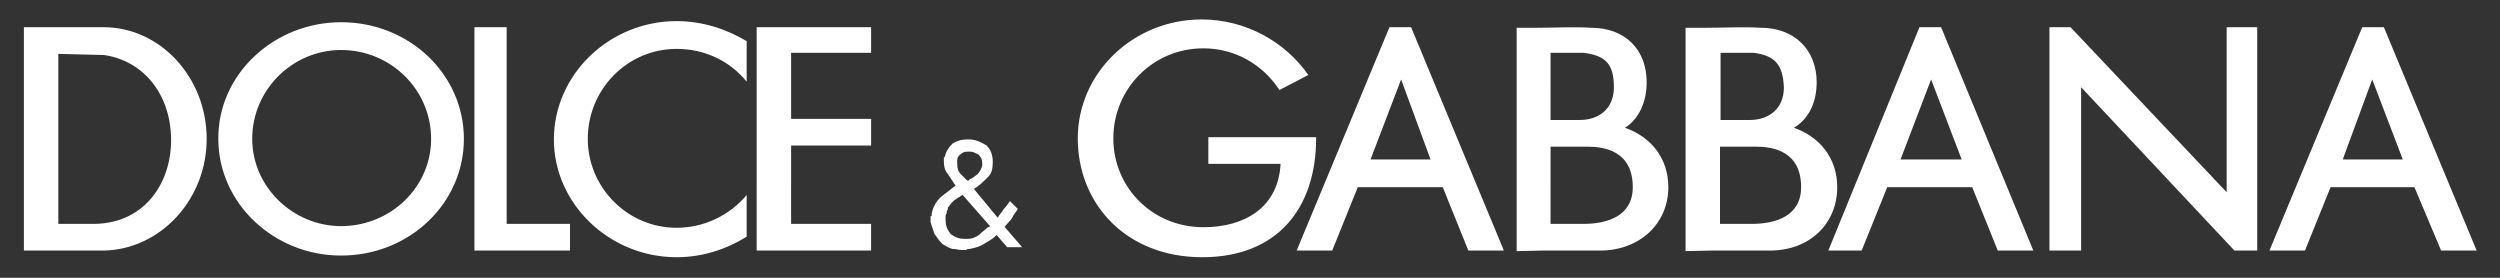 <?xml version="1.0" encoding="utf-8"?>
<!-- Generator: Adobe Illustrator 27.3.1, SVG Export Plug-In . SVG Version: 6.00 Build 0)  -->
<svg version="1.1"
	 id="Ebene_1" xmlns:sodipodi="http://sodipodi.sourceforge.net/DTD/sodipodi-0.dtd" xmlns:inkscape="http://www.inkscape.org/namespaces/inkscape" xmlns:svg="http://www.w3.org/2000/svg" xmlns:rdf="http://www.w3.org/1999/02/22-rdf-syntax-ns#" xmlns:dc="http://purl.org/dc/elements/1.1/" xmlns:cc="http://creativecommons.org/ns#" inkscape:output_extension="org.inkscape.output.svg.inkscape" sodipodi:docname="Dolce_&amp;_Gabbana.svg" sodipodi:version="0.32"
	 xmlns="http://www.w3.org/2000/svg" xmlns:xlink="http://www.w3.org/1999/xlink" x="0px" y="0px" viewBox="0 0 450 50"
	 style="enable-background:new 0 0 450 50;" xml:space="preserve">
<rect x="0" y="0" width="450" height="50" fill="#333333" stroke="none"/>
<style type="text/css">
	.st0{fill-rule:evenodd;clip-rule:evenodd;fill:#FFFFFF;}
</style>
<defs>
	
		<inkscape:perspective  id="perspective10" inkscape:persp3d-origin="233.85851 : 75.269333 : 1" inkscape:vp_x="0 : 112.904 : 1" inkscape:vp_y="0 : 1000 : 0" inkscape:vp_z="467.71701 : 112.904 : 1" sodipodi:type="inkscape:persp3d">
		</inkscape:perspective>
</defs>
<sodipodi:namedview  bordercolor="#666666" borderopacity="1.0" gridtolerance="10.0" guidetolerance="10.0" id="base" inkscape:current-layer="Ebene_1" inkscape:cx="93.303923" inkscape:cy="62.337625" inkscape:pageopacity="0.0" inkscape:pageshadow="2" inkscape:window-height="701" inkscape:window-width="1280" inkscape:window-x="0" inkscape:window-y="22" inkscape:zoom="1" objecttolerance="10.0" pagecolor="#ffffff" showgrid="false">
	</sodipodi:namedview>
<path id="path3" sodipodi:nodetypes="ccccsccccccccccsccccssccccssscccccccccccccccsssccssccccccccccccccccccccccccccscccccccccccccccccccccccccccscsscccccsccccccccccccccccccccccscccccccccccccssccccsccccccsccccccccccssscccccsssccccccccccccccccccccccccccccccccccccccccccccccccsccccccccscccccccccccscscccccccccccccccccccscccccccccccscsccccccccccccccccccccc" class="st0" d="
	M4.3,4.9H10h0.5h8.2c10,0,18.5,8.9,18.5,20.1c0,11-8.4,19.9-18.5,20.1h-8.2l0,0H9.8H4.3V4.9L4.3,4.9z M10.5,9.7v30.6h6.6
	c9.1-0.2,13.7-7.5,13.7-15.1c0-7.8-4.6-14.2-12.1-15.3L10.5,9.7L10.5,9.7z M61.4,4c12.3,0,22.1,9.4,22.1,21c0,11.6-9.8,21-22.1,21
	c-12.1,0-22.1-9.4-22.1-21C39.2,13.4,49.3,4,61.4,4L61.4,4z M61.4,9c8.9,0,16.2,7.1,16.2,16c0,8.7-7.3,15.7-16.2,15.7
	c-8.7,0-16-7.1-16-15.7C45.4,16.1,52.7,9,61.4,9L61.4,9z M85.3,4.9h5.9v35.4h11.4v4.8H91.3h-2.7h-3.2V4.9L85.3,4.9z M121.8,3.8
	c4.6,0,8.9,1.4,12.6,3.6v7.3c-3-3.7-7.5-5.9-12.6-5.9c-8.9,0-16,7.3-16,16.2c0,8.7,7.1,16,16,16c5,0,9.6-2.3,12.6-5.9v7.5
	c-3.7,2.3-8,3.7-12.6,3.7c-12.1,0-22.1-9.6-22.1-21.2C99.7,13.4,109.7,3.8,121.8,3.8L121.8,3.8z M142.4,40.3h14.4v4.8h-14.4h-6.2
	v-4.8V26.1v-4.8V9.5V4.9h6.2h14.4v4.6h-14.4v11.9h14.4v4.8h-14.4V40.3L142.4,40.3z M179.4,42.3c-0.7,0.7-1.4,1.1-2.3,1.6
	c-0.7,0.5-1.6,0.7-2.5,0.9c-0.2,0-0.5,0-0.7,0.2c-0.2,0-0.5,0-0.7,0c-0.7,0-1.1-0.2-1.8-0.2c-0.7-0.2-1.1-0.5-1.8-0.9
	c-0.5-0.5-0.9-1.1-1.4-1.8c-0.2-0.7-0.5-1.4-0.7-2.1v-0.2c0-0.2,0-0.2,0-0.2c0-0.2,0-0.2,0-0.2c0-0.2,0-0.2,0-0.5l0,0h0.2
	c0-0.2,0-0.2,0-0.2s0,0,0-0.2c0.2-1.1,0.7-2.1,1.6-3c0.9-0.7,1.8-1.4,2.7-2.1c-0.5-0.7-0.9-1.4-1.4-2.1c-0.5-0.5-0.7-1.4-0.7-2.1
	v-0.2c0-0.2,0-0.2,0-0.5l0,0l0,0c0-0.2,0-0.2,0-0.2c0.2,0,0.2-0.2,0.2-0.2c0.2-0.9,0.7-1.6,1.4-2.3c0.9-0.5,1.6-0.7,2.5-0.7
	c0,0,0,0,0.2,0l0,0h0.2c0,0,0,0,0.2,0c0.9,0,2.1,0.5,3,1.1c0.7,0.7,1.1,1.6,1.1,3c0,1.1-0.2,2.1-0.9,2.7c-0.9,0.9-1.6,1.6-2.5,2.1
	l4.3,5.2c0.2-0.5,0.7-0.9,1.1-1.6c0.5-0.5,0.7-0.9,1.1-1.4l1.4,1.4c-0.2,0.5-0.7,0.9-0.9,1.4s-0.7,0.9-1.1,1.4c0,0,0,0-0.2,0.2
	c0,0,0,0.2-0.2,0.2l3.2,3.7h-2.7L179.4,42.3L179.4,42.3z M174.1,43c0.7,0,1.4-0.2,2.1-0.7c0.5-0.5,1.1-0.9,1.6-1.4
	c0.2,0,0.2,0,0.2,0s0,0,0.2-0.2l-5-5.7l0,0c0,0.2,0,0.2-0.2,0.2l0,0c-0.2,0.2-0.2,0.2-0.2,0.2c-0.5,0.2-0.7,0.5-1.1,0.7
	c-0.5,0.5-0.7,0.7-0.9,1.1c-0.2,0-0.2,0.2-0.2,0.5c-0.2,0.2-0.2,0.5-0.2,0.7c-0.2,0.2-0.2,0.5-0.2,0.5c0,0.2,0,0.5,0,0.7
	c0,0.9,0.2,1.6,0.9,2.5c0.9,0.7,1.6,0.9,2.7,0.9l0,0h0.2l0,0l0,0C173.9,43,173.9,43,174.1,43L174.1,43z M172.3,28.9
	c0,0.2,0,0.2,0,0.2l0,0v0.2l0,0c0,0.5,0,0.9,0.2,1.4c0.2,0.5,0.7,0.9,0.9,1.1c0.2,0.2,0.2,0.2,0.5,0.5l0.2,0.2h0.2
	c0,0,0.2,0,0.2-0.2c0.5-0.2,0.9-0.5,1.4-0.9c0.5-0.5,0.7-0.9,0.9-1.6l0,0c0-0.2,0-0.2,0-0.2l0,0c0-0.2,0-0.2,0-0.2
	c0-0.7-0.2-1.1-0.7-1.6c-0.5-0.2-0.9-0.5-1.4-0.5c-0.2,0-0.2,0-0.2,0s0,0-0.2,0l0,0l0,0c-0.5,0-0.9,0-1.4,0.5
	C172.5,28,172.3,28.4,172.3,28.9L172.3,28.9z M216.3,3.5c8,0,15.1,4.1,19.2,10l-5.2,2.7c-3-4.6-8-7.5-13.7-7.5
	c-9.1,0-16.2,7.3-16.2,16.2c0,8.9,7.1,16,16.2,16c7.5,0,13.5-3.6,13.9-11.4h-13v-4.8H230c0,0,6.4,0,6.9,0c0,0,0-12.3,0,0.2
	s-6.9,21.4-20.5,21.4c-13.7,0-22.4-9.6-22.4-21.4C194,13.1,204,3.5,216.3,3.5L216.3,3.5z M233.4,45.1l16.7-40.2h3.9l16.7,40.2h-6.4
	l-4.6-11.4h-15.3l-4.6,11.4H233.4L233.4,45.1z M246.7,28.7l5.5-14.4l5.3,14.4H246.7L246.7,28.7z M329.1,45.1l16.4-40.2h3.9L366,45.1
	h-6.4l-4.6-11.4h-15.3l-4.6,11.4H329.1L329.1,45.1z M342.1,28.7l5.5-14.4l5.5,14.4H342.1L342.1,28.7z M408.5,45.1l16.7-40.2h3.9
	l16.7,40.2h-6.4l-4.8-11.4h-15.1l-4.6,11.4H408.5L408.5,45.1z M421.7,28.7l5.3-14.4l5.5,14.4H421.7L421.7,28.7z M285,9.5
	c4.1,0.5,5.5,2.1,5.5,6.2c0,3.9-2.7,5.9-6.2,5.9h-5.2V9.5H285L285,9.5L285,9.5z M285.5,26.4h0.2c3,0,8.2,0.7,8.2,7.3
	c0,5.2-4.6,6.6-8.9,6.6h0.9h-6.8V26.4h5.2L285.5,26.4L285.5,26.4z M277.7,45.1h1.4h8.9l0,0c7.1,0,12.3-4.8,12.3-11.4
	c0-5.3-3.2-9.1-7.8-10.7c2.5-1.6,3.9-4.6,3.9-8.2c0-5.9-3.9-9.8-10-9.8c-3.2-0.2-6.6,0-9.8,0h-0.2c0,0,0,0-0.2,0l0,0h-3.2v40.2
	L277.7,45.1L277.7,45.1z M315.6,9.5c3.9,0.5,5.3,2.1,5.5,6.2c0,3.9-2.7,5.9-6.2,5.9h-5.2V9.5H315.6L315.6,9.5L315.6,9.5z
	 M315.8,26.4c0.2,0,0.2,0,0.2,0c3,0,8.2,0.7,8.2,7.3c0,5.2-4.6,6.6-8.9,6.6h1.1h-6.8V26.4h5.2L315.8,26.4L315.8,26.4z M308.1,45.1
	h1.6h8.9l0,0c7.1,0,12.1-4.8,12.1-11.4c0-5.3-3.2-9.1-7.8-10.7c2.7-1.6,4.1-4.6,4.1-8.2c0-5.9-4.1-9.8-10-9.8c-3.4-0.2-6.6,0-10,0
	l0,0c-0.2,0-0.2,0-0.2,0h-0.2h-3.2v40.2L308.1,45.1L308.1,45.1z M368.8,4.9h3.9l28.1,29.7V4.9h5.5v40.2h-4.1l-27.6-29.4v29.4h-5.7
	V4.9L368.8,4.9z"/>
</svg>

